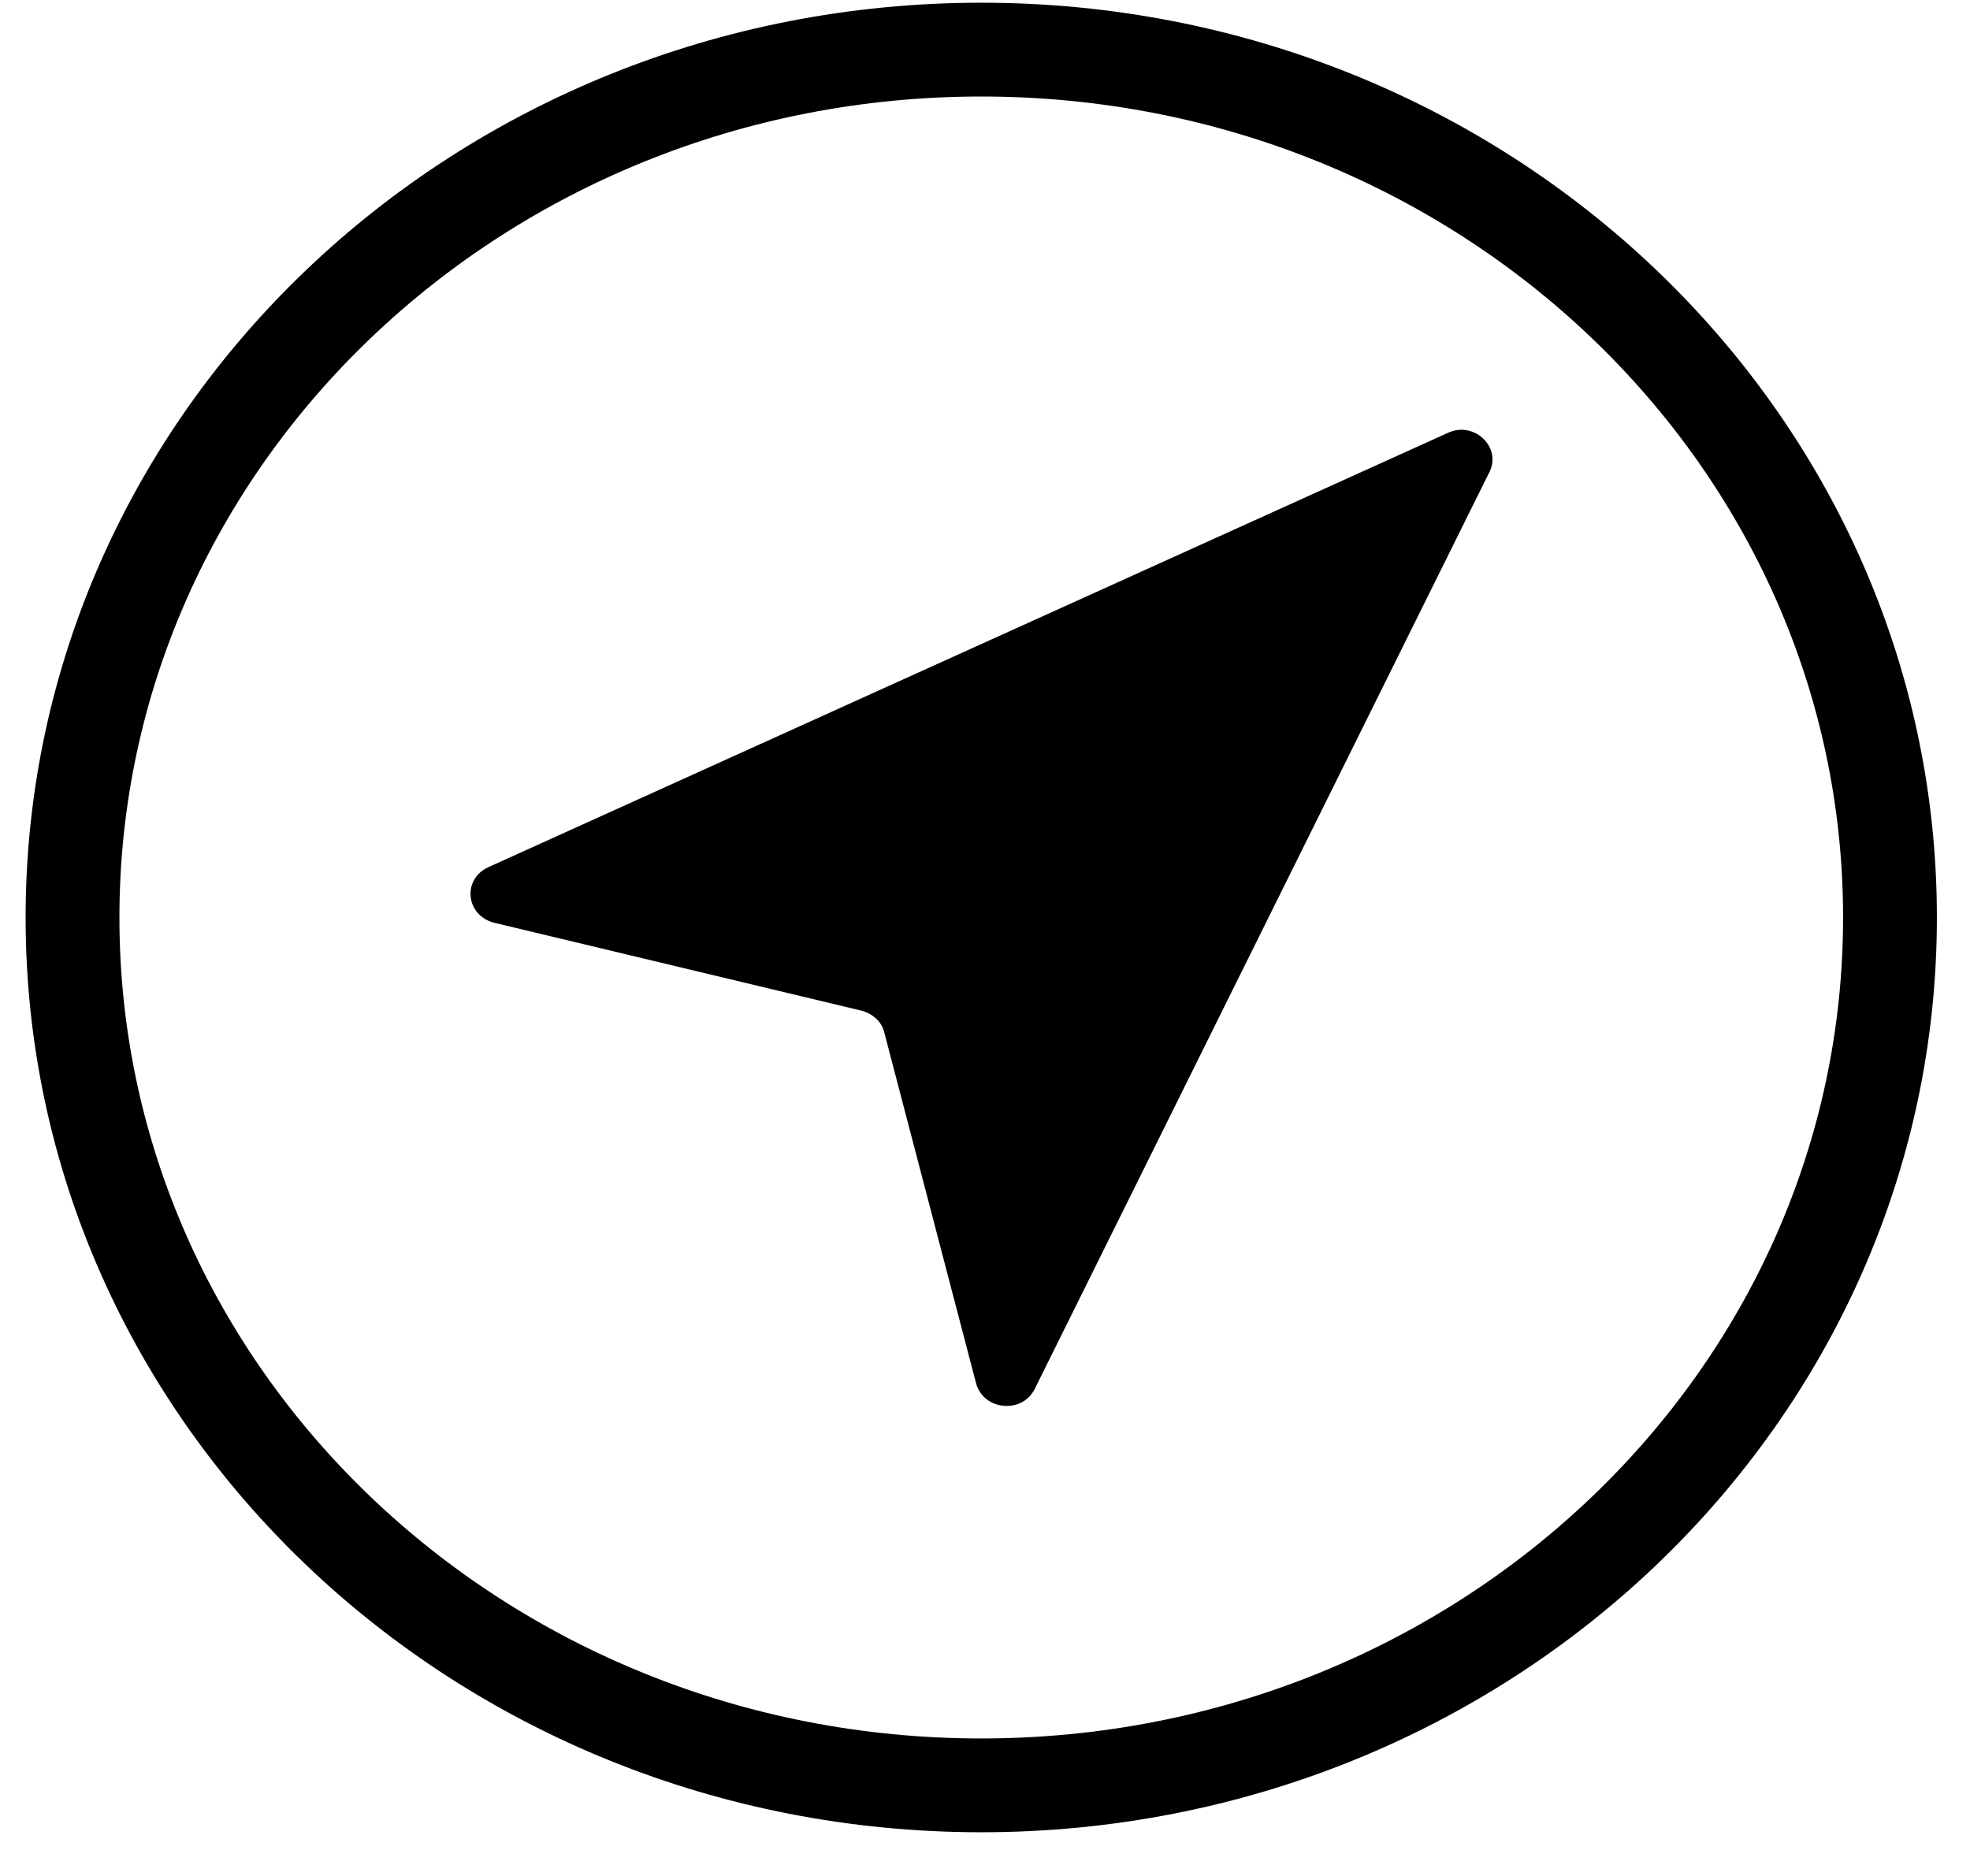 <svg width="21" height="20" viewBox="0 0 21 20" fill="none" xmlns="http://www.w3.org/2000/svg">
<path d="M10.46 19.034C15.81 19.034 20.147 14.892 20.147 9.782C20.147 4.672 15.81 0.529 10.46 0.529C5.11 0.529 0.773 4.672 0.773 9.782C0.773 14.892 5.11 19.034 10.46 19.034Z" stroke="url(#paint0_linear_3693_3194)" style="" stroke-miterlimit="10"/>
<path d="M5.269 9.838C4.964 9.761 4.923 9.373 5.208 9.244L15.436 4.614C15.714 4.485 16.012 4.769 15.876 5.035L11.029 14.81C10.894 15.076 10.488 15.037 10.406 14.752L9.425 11.002C9.398 10.892 9.303 10.808 9.188 10.776L5.269 9.838Z" fill="url(#paint1_linear_3693_3194)" style=""/>
<defs>
<linearGradient id="paint0_linear_3693_3194" x1="1.781" y1="4.996" x2="18.735" y2="15.245" gradientUnits="userSpaceOnUse">
<stop stop-color="#09DEF8" style="stop-color:#09DEF8;stop-color:color(display-p3 0.035 0.871 0.973);stop-opacity:1;"/>
<stop offset="1" stop-color="#674BEF" style="stop-color:#674BEF;stop-color:color(display-p3 0.404 0.294 0.937);stop-opacity:1;"/>
</linearGradient>
<linearGradient id="paint1_linear_3693_3194" x1="5.015" y1="9.782" x2="15.909" y2="9.782" gradientUnits="userSpaceOnUse">
<stop stop-color="#09DEF8" style="stop-color:#09DEF8;stop-color:color(display-p3 0.035 0.871 0.973);stop-opacity:1;"/>
<stop offset="1" stop-color="#674BEF" style="stop-color:#674BEF;stop-color:color(display-p3 0.404 0.294 0.937);stop-opacity:1;"/>
</linearGradient>
</defs>
</svg>

